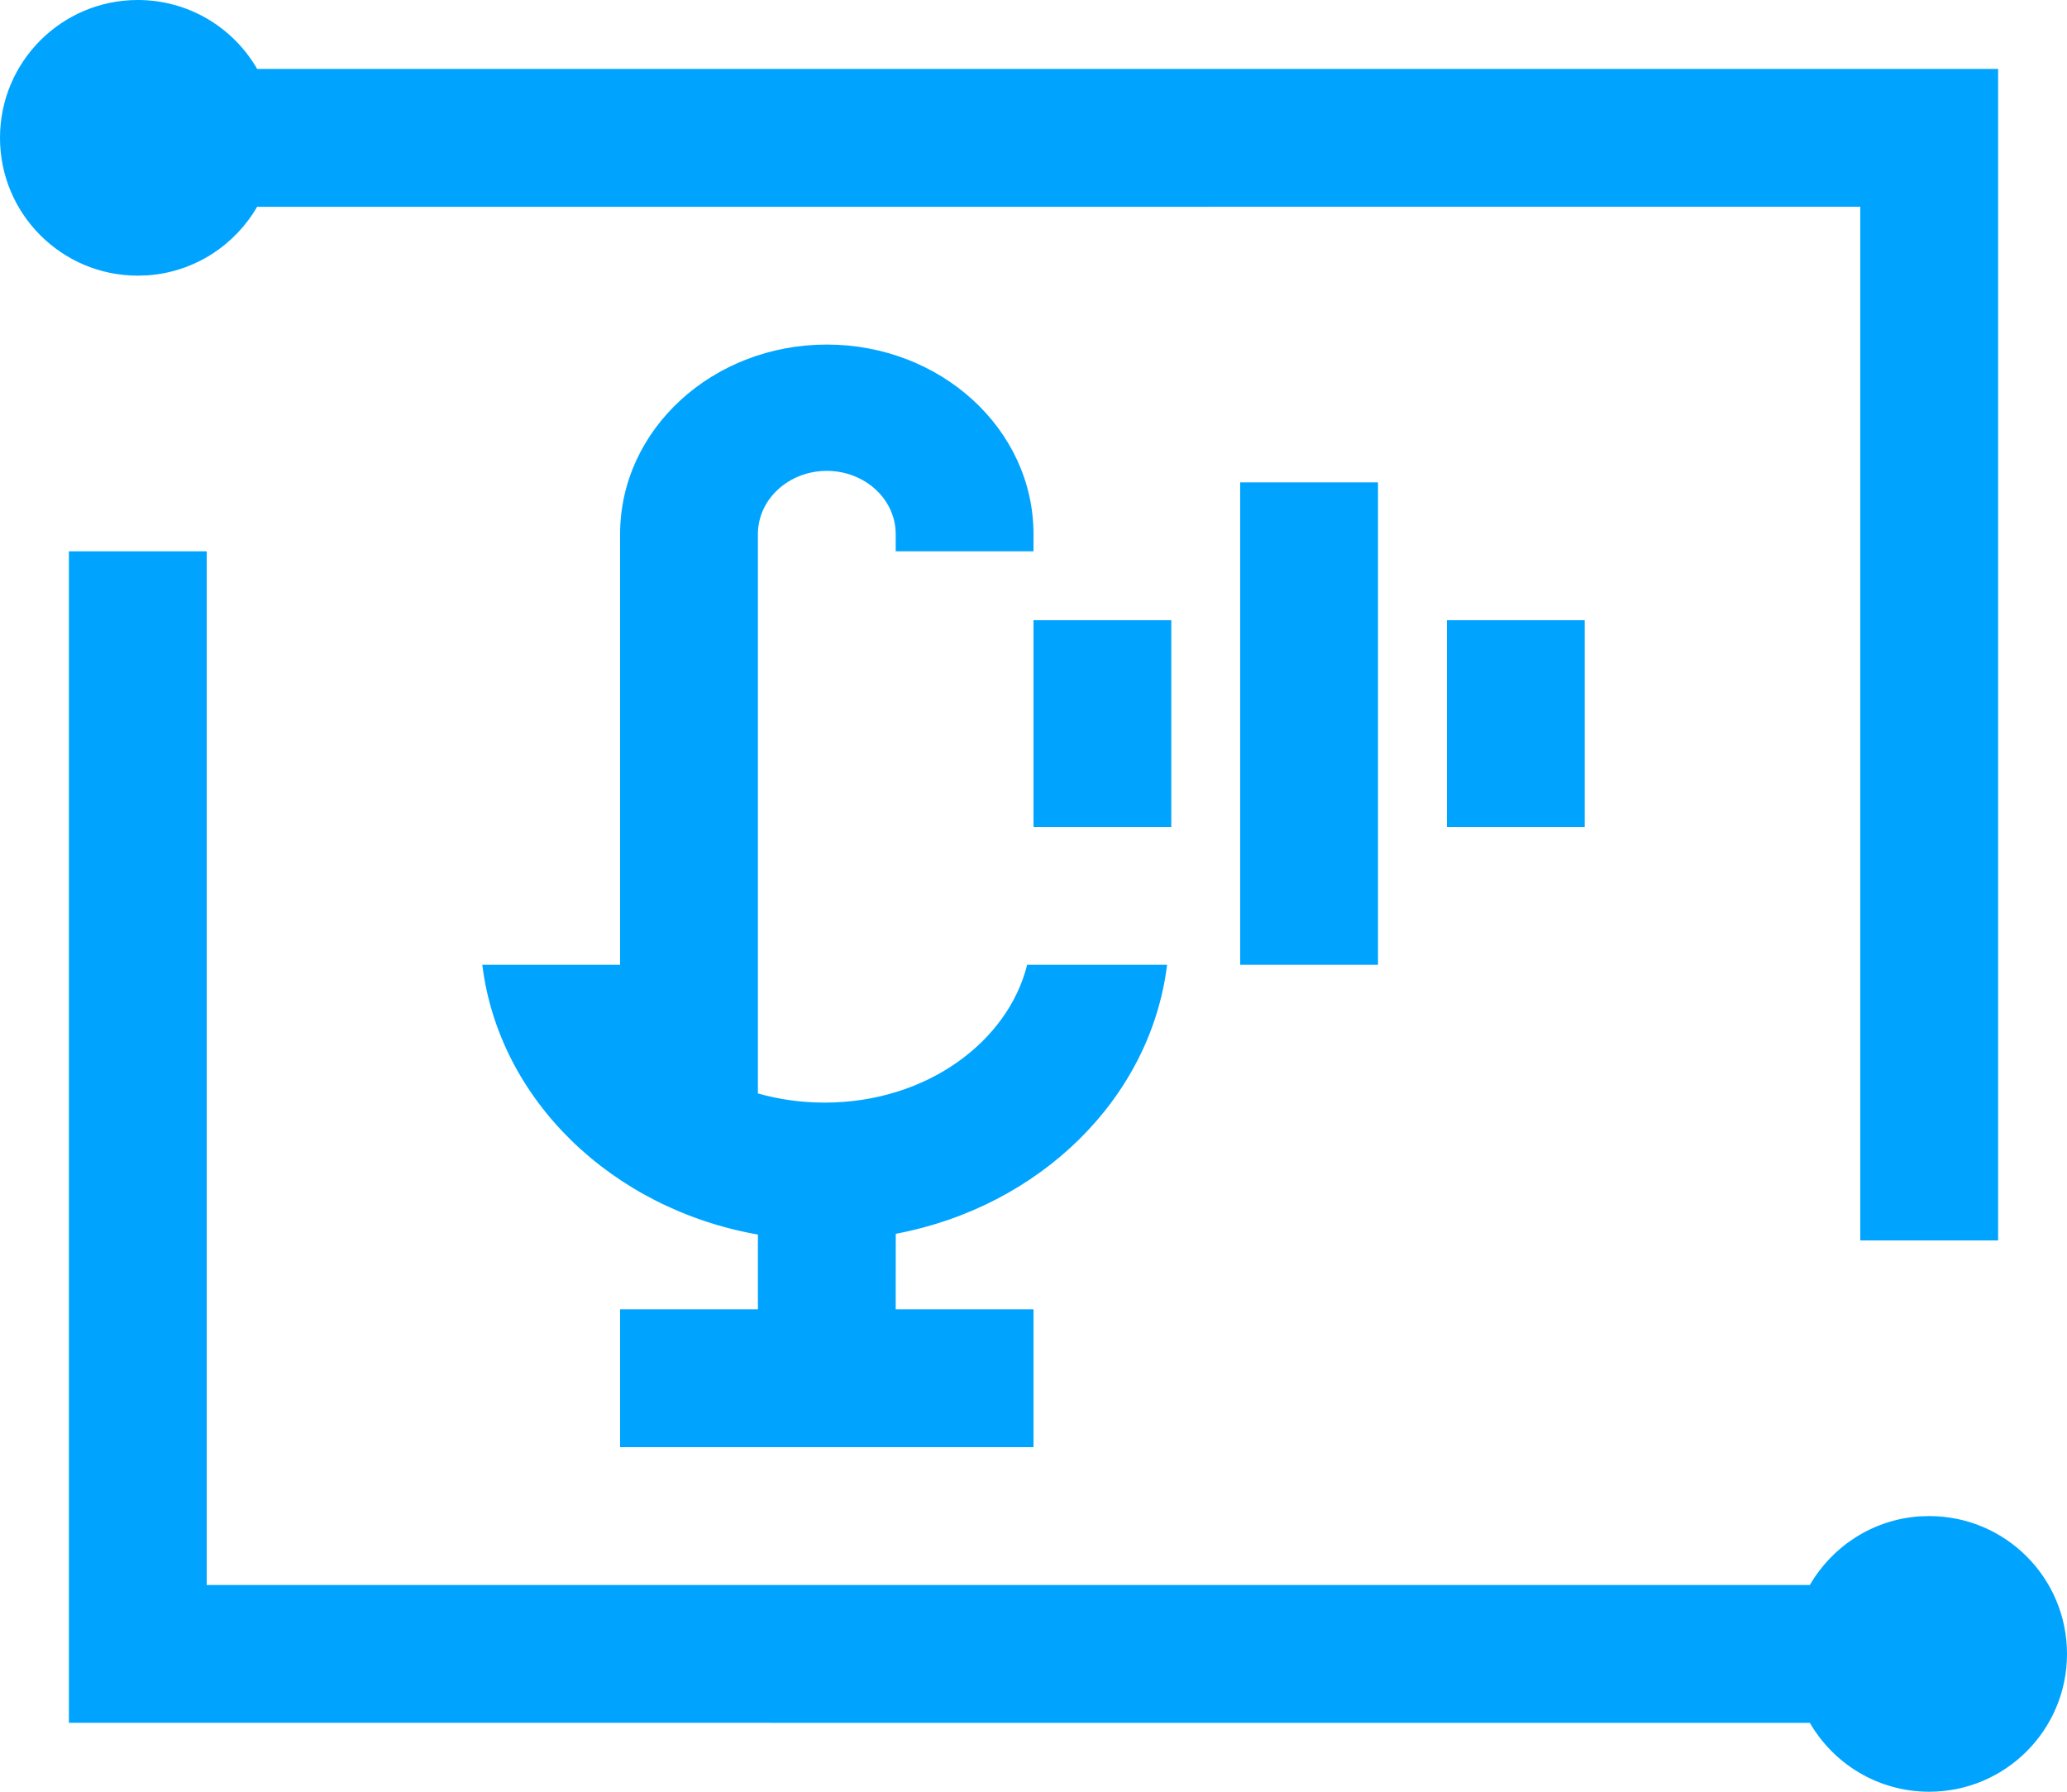 <?xml version="1.0" encoding="UTF-8"?>
<svg width="30px" height="26px" viewBox="0 0 30 26" version="1.1" xmlns="http://www.w3.org/2000/svg" xmlns:xlink="http://www.w3.org/1999/xlink">
    <!-- Generator: Sketch 64 (93537) - https://sketch.com -->
    <title>编组 13</title>
    <desc>Created with Sketch.</desc>
    <g id="页面-1" stroke="none" stroke-width="1" fill="none" fill-rule="evenodd">
        <g id="AI产品介绍页面PC端" transform="translate(-665, -1390)">
            <g id="编组-13" transform="translate(664, 1387)">
                <rect id="Rectangle-Copy" fill="#444444" opacity="0" x="0" y="0" width="32" height="32"></rect>
                <path d="M4,11 L4,26 L27.268,26 C27.59,25.443 28.173,25.055 28.851,25.005 L29,25 C30.105,25 31,25.895 31,27 C31,28.105 30.105,29 29,29 C28.26,29 27.614,28.598 27.268,28.001 L2,28 L2,11 L4,11 Z M13,8 C14.657,8 16,9.231 16,10.75 L16,11 L14,11 L14,10.75 C14,10.244 13.552,9.833 13,9.833 C12.448,9.833 12,10.244 12,10.75 L12,18.867 C12.302,18.953 12.628,19 12.969,19 C14.453,19 15.631,18.111 15.908,17 L17.939,17 C17.7,18.941 16.091,20.51 14.001,20.904 L14,22 L16,22 L16,24 L10,24 L10,22 L12,22 L12,20.915 C9.88,20.541 8.241,18.96 8,17 L10,17 L10,10.75 C10,9.231 11.343,8 13,8 Z M3,3 C3.74,3 4.387,3.402 4.732,4 L30,4 L30,21 L28,21 L28,6 L4.732,6.001 C4.409,6.558 3.826,6.945 3.149,6.995 L3,7 C1.895,7 1,6.105 1,5 C1,3.895 1.895,3 3,3 Z M21,10 L21,17 L19,17 L19,10 L21,10 Z M18,12 L18,15 L16,15 L16,12 L18,12 Z M24,12 L24,15 L22,15 L22,12 L24,12 Z" id="Combined-Shape" fill="#00A4FF"></path>
            </g>
        </g>
    </g>
</svg>